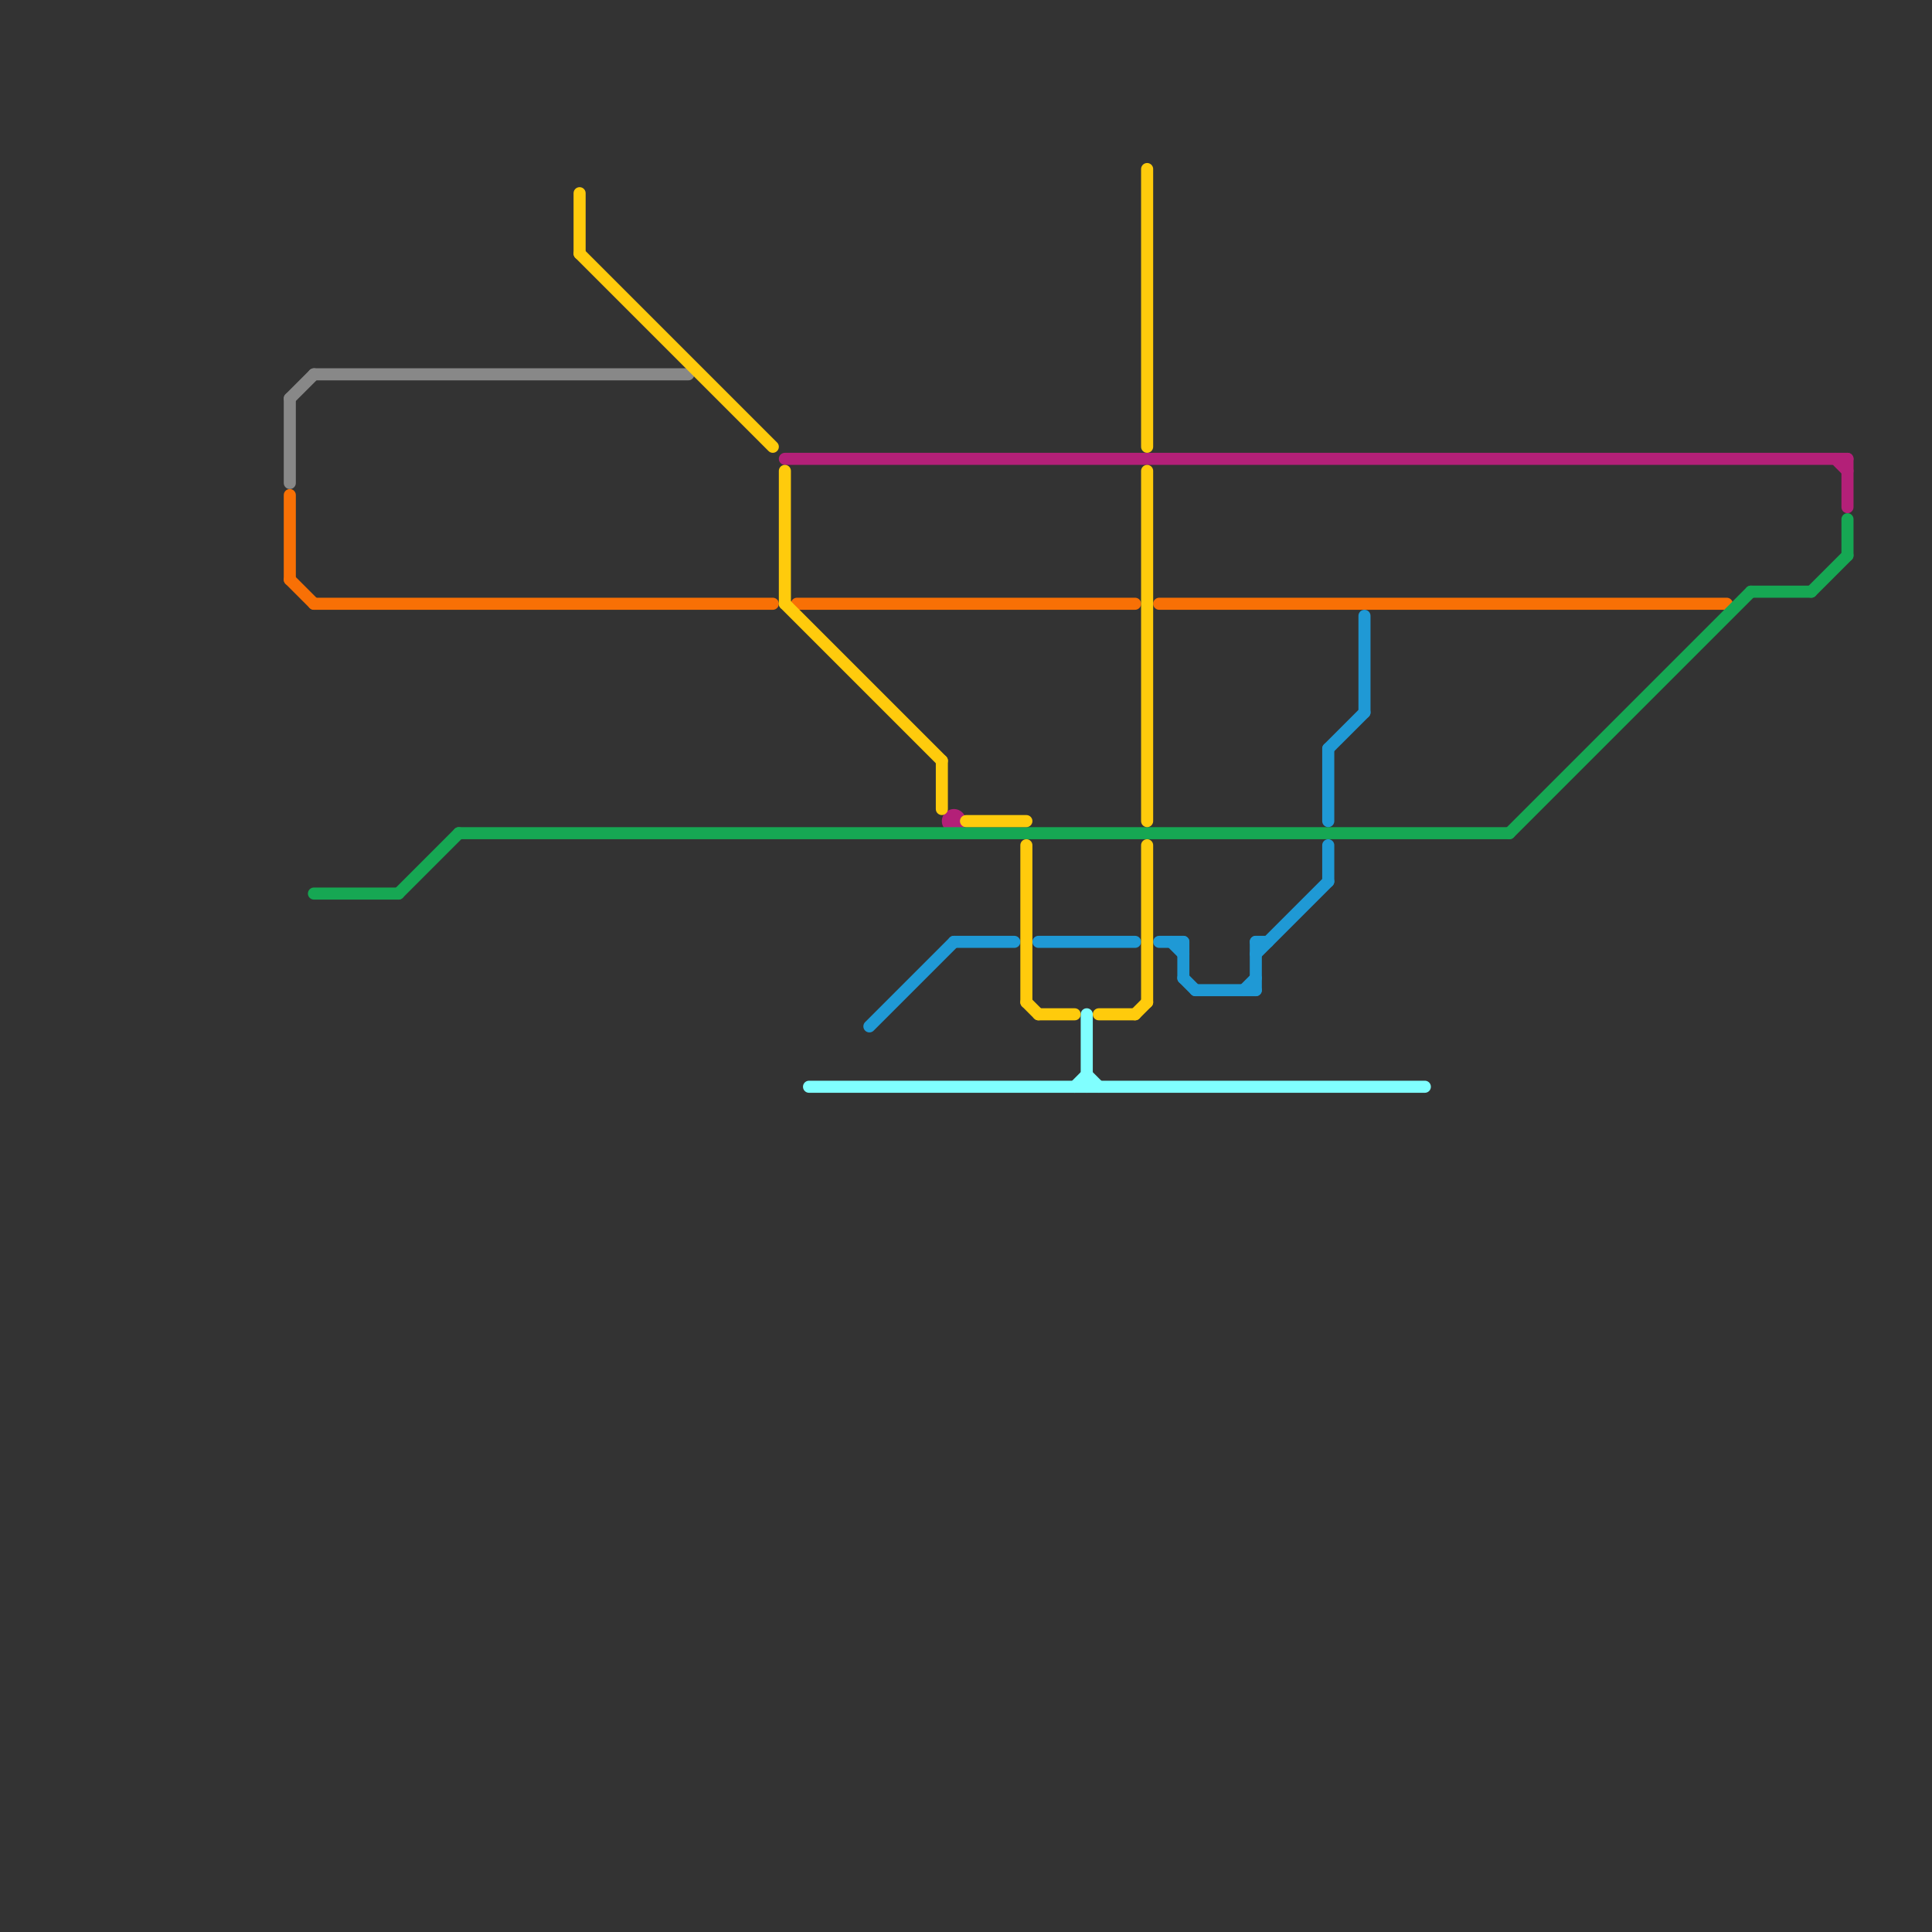 
<svg version="1.1" xmlns="http://www.w3.org/2000/svg" viewBox="0 0 160 160">
<rect x="0" y="0" width="160" height="160" fill="#333333" stroke="none"/>
<style>text { font: 1px Helvetica; font-weight: 600; white-space: pre; dominant-baseline: central; } line { stroke-width: 1; fill: none; stroke-linecap: round; stroke-linejoin: round; } .c0 { stroke: #b32078 } .c1 { stroke: #f87005 } .c2 { stroke: #16a753 } .c3 { stroke: #1f99d5 } .c4 { stroke: #80ffff } .c5 { stroke: #888888 } .c6 { stroke: #ffcb0c }</style><defs><g id="wm-xf"><circle r="1.2" fill="#000"/><circle r="0.9" fill="#fff"/><circle r="0.6" fill="#000"/><circle r="0.3" fill="#fff"/></g><g id="wm"><circle r="0.6" fill="#000"/><circle r="0.3" fill="#fff"/></g></defs><line class="c0" x1="65" y1="38" x2="153" y2="38"/><line class="c0" x1="152" y1="38" x2="153" y2="39"/><line class="c0" x1="153" y1="38" x2="153" y2="42"/><circle cx="79" cy="68" r="1" fill="#b32078" /><line class="c1" x1="24" y1="48" x2="26" y2="50"/><line class="c1" x1="96" y1="50" x2="143" y2="50"/><line class="c1" x1="26" y1="50" x2="64" y2="50"/><line class="c1" x1="24" y1="41" x2="24" y2="48"/><line class="c1" x1="66" y1="50" x2="94" y2="50"/><line class="c2" x1="145" y1="49" x2="150" y2="49"/><line class="c2" x1="33" y1="74" x2="38" y2="69"/><line class="c2" x1="125" y1="69" x2="145" y2="49"/><line class="c2" x1="153" y1="43" x2="153" y2="46"/><line class="c2" x1="150" y1="49" x2="153" y2="46"/><line class="c2" x1="26" y1="74" x2="33" y2="74"/><line class="c2" x1="38" y1="69" x2="125" y2="69"/><line class="c3" x1="98" y1="78" x2="98" y2="81"/><line class="c3" x1="110" y1="70" x2="110" y2="73"/><line class="c3" x1="110" y1="62" x2="113" y2="59"/><line class="c3" x1="72" y1="85" x2="79" y2="78"/><line class="c3" x1="79" y1="78" x2="84" y2="78"/><line class="c3" x1="104" y1="78" x2="104" y2="82"/><line class="c3" x1="103" y1="82" x2="104" y2="81"/><line class="c3" x1="86" y1="78" x2="94" y2="78"/><line class="c3" x1="99" y1="82" x2="104" y2="82"/><line class="c3" x1="110" y1="62" x2="110" y2="68"/><line class="c3" x1="97" y1="78" x2="98" y2="79"/><line class="c3" x1="96" y1="78" x2="98" y2="78"/><line class="c3" x1="104" y1="78" x2="105" y2="78"/><line class="c3" x1="98" y1="81" x2="99" y2="82"/><line class="c3" x1="113" y1="51" x2="113" y2="59"/><line class="c3" x1="104" y1="79" x2="110" y2="73"/><line class="c4" x1="90" y1="84" x2="90" y2="90"/><line class="c4" x1="90" y1="89" x2="91" y2="90"/><line class="c4" x1="89" y1="90" x2="90" y2="89"/><line class="c4" x1="67" y1="90" x2="118" y2="90"/><line class="c5" x1="24" y1="33" x2="24" y2="40"/><line class="c5" x1="26" y1="31" x2="57" y2="31"/><line class="c5" x1="24" y1="33" x2="26" y2="31"/><line class="c6" x1="80" y1="68" x2="85" y2="68"/><line class="c6" x1="65" y1="39" x2="65" y2="50"/><line class="c6" x1="86" y1="84" x2="89" y2="84"/><line class="c6" x1="95" y1="14" x2="95" y2="37"/><line class="c6" x1="94" y1="84" x2="95" y2="83"/><line class="c6" x1="78" y1="63" x2="78" y2="67"/><line class="c6" x1="48" y1="21" x2="64" y2="37"/><line class="c6" x1="65" y1="50" x2="78" y2="63"/><line class="c6" x1="85" y1="83" x2="86" y2="84"/><line class="c6" x1="48" y1="16" x2="48" y2="21"/><line class="c6" x1="95" y1="39" x2="95" y2="68"/><line class="c6" x1="91" y1="84" x2="94" y2="84"/><line class="c6" x1="95" y1="70" x2="95" y2="83"/><line class="c6" x1="85" y1="70" x2="85" y2="83"/>
</svg>
